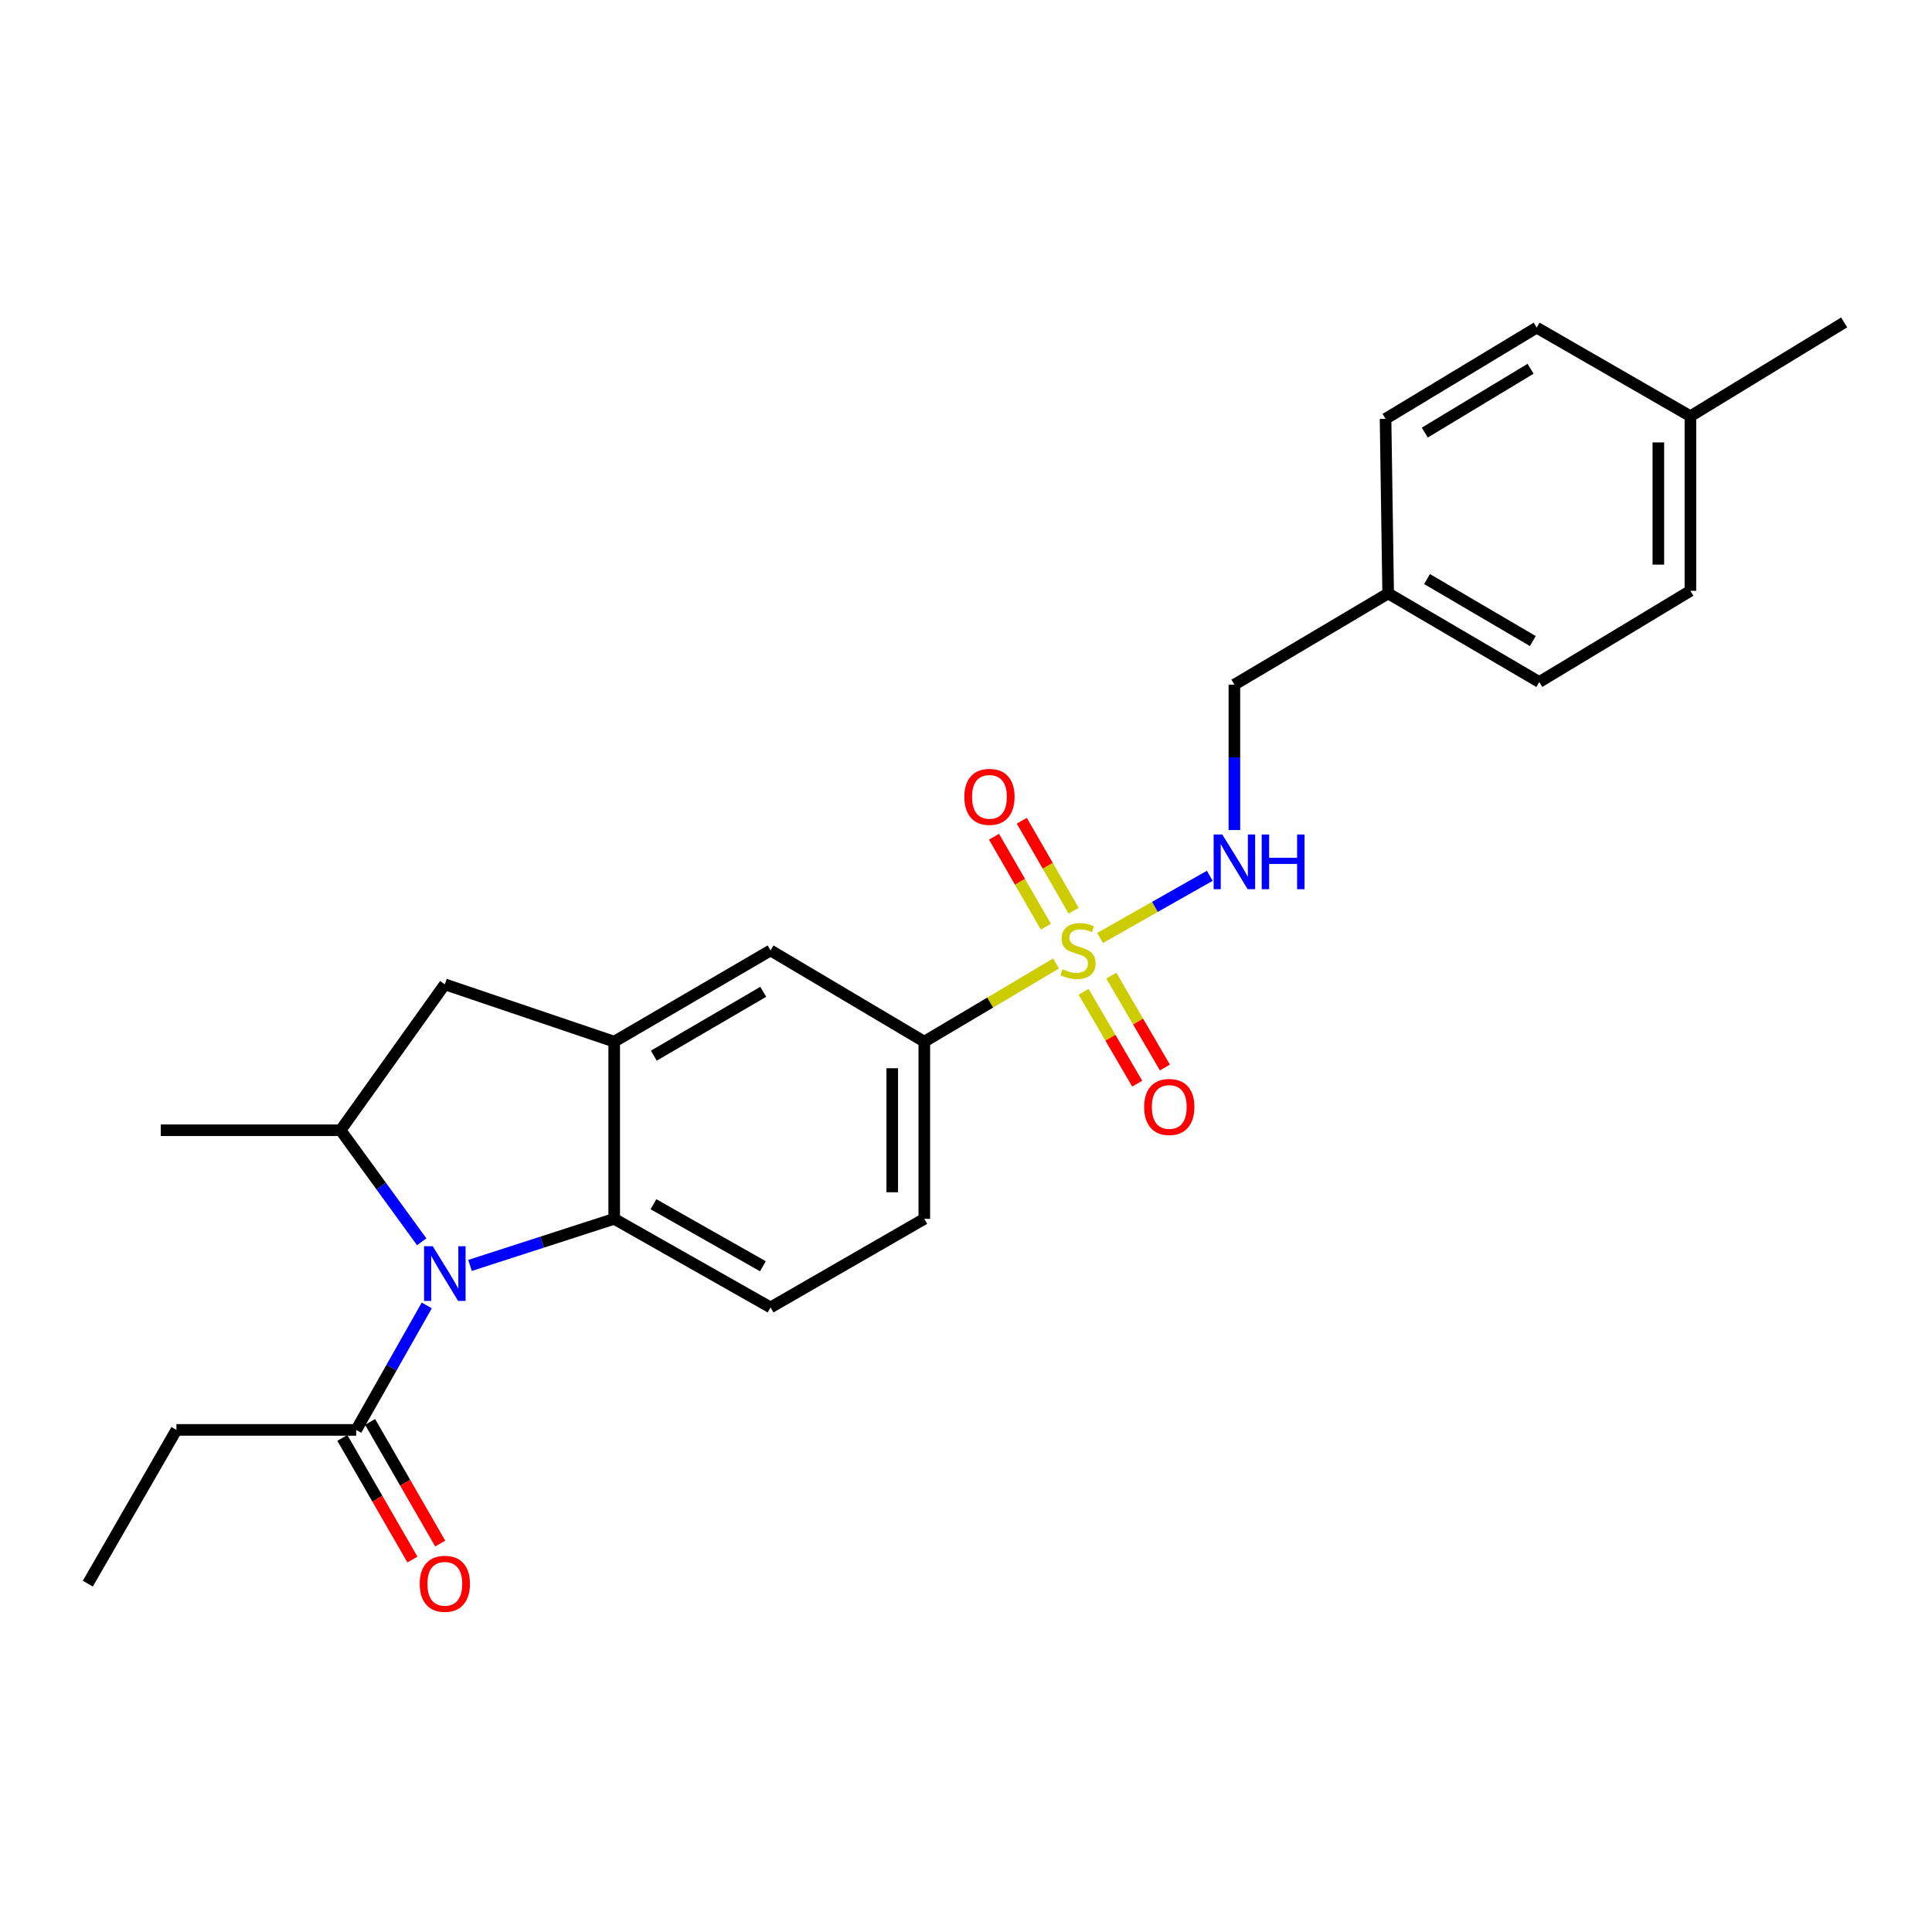 <?xml version='1.0' encoding='iso-8859-1'?>
<svg version='1.1' baseProfile='full'
              xmlns='http://www.w3.org/2000/svg'
                      xmlns:rdkit='http://www.rdkit.org/xml'
                      xmlns:xlink='http://www.w3.org/1999/xlink'
                  xml:space='preserve'
width='1000px' height='1000px' viewBox='0 0 1000 1000'>
<!-- END OF HEADER -->
<rect style='opacity:1.0;fill:#FFFFFF;stroke:none' width='1000' height='1000' x='0' y='0'> </rect>
<path class='bond-4' d='M 546.599,498.705 L 512.51,518.933' style='fill:none;fill-rule:evenodd;stroke:#CCCC00;stroke-width:6px;stroke-linecap:butt;stroke-linejoin:miter;stroke-opacity:1' />
<path class='bond-4' d='M 512.51,518.933 L 478.42,539.161' style='fill:none;fill-rule:evenodd;stroke:#000000;stroke-width:6px;stroke-linecap:butt;stroke-linejoin:miter;stroke-opacity:1' />
<path class='bond-6' d='M 569.398,485.483 L 597.79,469.397' style='fill:none;fill-rule:evenodd;stroke:#CCCC00;stroke-width:6px;stroke-linecap:butt;stroke-linejoin:miter;stroke-opacity:1' />
<path class='bond-6' d='M 597.79,469.397 L 626.182,453.31' style='fill:none;fill-rule:evenodd;stroke:#0000FF;stroke-width:6px;stroke-linecap:butt;stroke-linejoin:miter;stroke-opacity:1' />
<path class='bond-10' d='M 560.873,513.348 L 574.743,537.123' style='fill:none;fill-rule:evenodd;stroke:#CCCC00;stroke-width:6px;stroke-linecap:butt;stroke-linejoin:miter;stroke-opacity:1' />
<path class='bond-10' d='M 574.743,537.123 L 588.613,560.898' style='fill:none;fill-rule:evenodd;stroke:#FF0000;stroke-width:6px;stroke-linecap:butt;stroke-linejoin:miter;stroke-opacity:1' />
<path class='bond-10' d='M 575.206,504.987 L 589.075,528.762' style='fill:none;fill-rule:evenodd;stroke:#CCCC00;stroke-width:6px;stroke-linecap:butt;stroke-linejoin:miter;stroke-opacity:1' />
<path class='bond-10' d='M 589.075,528.762 L 602.945,552.537' style='fill:none;fill-rule:evenodd;stroke:#FF0000;stroke-width:6px;stroke-linecap:butt;stroke-linejoin:miter;stroke-opacity:1' />
<path class='bond-11' d='M 555.721,471.387 L 542.303,448.1' style='fill:none;fill-rule:evenodd;stroke:#CCCC00;stroke-width:6px;stroke-linecap:butt;stroke-linejoin:miter;stroke-opacity:1' />
<path class='bond-11' d='M 542.303,448.1 L 528.884,424.813' style='fill:none;fill-rule:evenodd;stroke:#FF0000;stroke-width:6px;stroke-linecap:butt;stroke-linejoin:miter;stroke-opacity:1' />
<path class='bond-11' d='M 541.345,479.671 L 527.926,456.384' style='fill:none;fill-rule:evenodd;stroke:#CCCC00;stroke-width:6px;stroke-linecap:butt;stroke-linejoin:miter;stroke-opacity:1' />
<path class='bond-11' d='M 527.926,456.384 L 514.507,433.097' style='fill:none;fill-rule:evenodd;stroke:#FF0000;stroke-width:6px;stroke-linecap:butt;stroke-linejoin:miter;stroke-opacity:1' />
<path class='bond-0' d='M 243.288,654.986 L 280.599,642.925' style='fill:none;fill-rule:evenodd;stroke:#0000FF;stroke-width:6px;stroke-linecap:butt;stroke-linejoin:miter;stroke-opacity:1' />
<path class='bond-0' d='M 280.599,642.925 L 317.911,630.865' style='fill:none;fill-rule:evenodd;stroke:#000000;stroke-width:6px;stroke-linecap:butt;stroke-linejoin:miter;stroke-opacity:1' />
<path class='bond-5' d='M 220.9,675.687 L 202.637,707.904' style='fill:none;fill-rule:evenodd;stroke:#0000FF;stroke-width:6px;stroke-linecap:butt;stroke-linejoin:miter;stroke-opacity:1' />
<path class='bond-5' d='M 202.637,707.904 L 184.374,740.12' style='fill:none;fill-rule:evenodd;stroke:#000000;stroke-width:6px;stroke-linecap:butt;stroke-linejoin:miter;stroke-opacity:1' />
<path class='bond-27' d='M 218.279,642.749 L 197.284,613.881' style='fill:none;fill-rule:evenodd;stroke:#0000FF;stroke-width:6px;stroke-linecap:butt;stroke-linejoin:miter;stroke-opacity:1' />
<path class='bond-27' d='M 197.284,613.881 L 176.29,585.013' style='fill:none;fill-rule:evenodd;stroke:#000000;stroke-width:6px;stroke-linecap:butt;stroke-linejoin:miter;stroke-opacity:1' />
<path class='bond-1' d='M 317.911,630.865 L 398.838,676.726' style='fill:none;fill-rule:evenodd;stroke:#000000;stroke-width:6px;stroke-linecap:butt;stroke-linejoin:miter;stroke-opacity:1' />
<path class='bond-1' d='M 338.231,623.308 L 394.88,655.411' style='fill:none;fill-rule:evenodd;stroke:#000000;stroke-width:6px;stroke-linecap:butt;stroke-linejoin:miter;stroke-opacity:1' />
<path class='bond-25' d='M 317.911,630.865 L 317.911,539.161' style='fill:none;fill-rule:evenodd;stroke:#000000;stroke-width:6px;stroke-linecap:butt;stroke-linejoin:miter;stroke-opacity:1' />
<path class='bond-2' d='M 317.911,539.161 L 398.838,491.945' style='fill:none;fill-rule:evenodd;stroke:#000000;stroke-width:6px;stroke-linecap:butt;stroke-linejoin:miter;stroke-opacity:1' />
<path class='bond-2' d='M 338.412,546.411 L 395.061,513.359' style='fill:none;fill-rule:evenodd;stroke:#000000;stroke-width:6px;stroke-linecap:butt;stroke-linejoin:miter;stroke-opacity:1' />
<path class='bond-7' d='M 317.911,539.161 L 230.245,509.487' style='fill:none;fill-rule:evenodd;stroke:#000000;stroke-width:6px;stroke-linecap:butt;stroke-linejoin:miter;stroke-opacity:1' />
<path class='bond-3' d='M 176.29,585.013 L 230.245,509.487' style='fill:none;fill-rule:evenodd;stroke:#000000;stroke-width:6px;stroke-linecap:butt;stroke-linejoin:miter;stroke-opacity:1' />
<path class='bond-21' d='M 176.29,585.013 L 83.222,585.013' style='fill:none;fill-rule:evenodd;stroke:#000000;stroke-width:6px;stroke-linecap:butt;stroke-linejoin:miter;stroke-opacity:1' />
<path class='bond-8' d='M 478.42,539.161 L 398.838,491.945' style='fill:none;fill-rule:evenodd;stroke:#000000;stroke-width:6px;stroke-linecap:butt;stroke-linejoin:miter;stroke-opacity:1' />
<path class='bond-12' d='M 478.42,539.161 L 478.42,630.865' style='fill:none;fill-rule:evenodd;stroke:#000000;stroke-width:6px;stroke-linecap:butt;stroke-linejoin:miter;stroke-opacity:1' />
<path class='bond-12' d='M 461.827,552.917 L 461.827,617.109' style='fill:none;fill-rule:evenodd;stroke:#000000;stroke-width:6px;stroke-linecap:butt;stroke-linejoin:miter;stroke-opacity:1' />
<path class='bond-13' d='M 177.187,744.264 L 195.333,775.742' style='fill:none;fill-rule:evenodd;stroke:#000000;stroke-width:6px;stroke-linecap:butt;stroke-linejoin:miter;stroke-opacity:1' />
<path class='bond-13' d='M 195.333,775.742 L 213.478,807.22' style='fill:none;fill-rule:evenodd;stroke:#FF0000;stroke-width:6px;stroke-linecap:butt;stroke-linejoin:miter;stroke-opacity:1' />
<path class='bond-13' d='M 191.562,735.977 L 209.708,767.455' style='fill:none;fill-rule:evenodd;stroke:#000000;stroke-width:6px;stroke-linecap:butt;stroke-linejoin:miter;stroke-opacity:1' />
<path class='bond-13' d='M 209.708,767.455 L 227.854,798.933' style='fill:none;fill-rule:evenodd;stroke:#FF0000;stroke-width:6px;stroke-linecap:butt;stroke-linejoin:miter;stroke-opacity:1' />
<path class='bond-22' d='M 184.374,740.12 L 91.325,740.12' style='fill:none;fill-rule:evenodd;stroke:#000000;stroke-width:6px;stroke-linecap:butt;stroke-linejoin:miter;stroke-opacity:1' />
<path class='bond-14' d='M 638.92,429.64 L 638.92,392.006' style='fill:none;fill-rule:evenodd;stroke:#0000FF;stroke-width:6px;stroke-linecap:butt;stroke-linejoin:miter;stroke-opacity:1' />
<path class='bond-14' d='M 638.92,392.006 L 638.92,354.371' style='fill:none;fill-rule:evenodd;stroke:#000000;stroke-width:6px;stroke-linecap:butt;stroke-linejoin:miter;stroke-opacity:1' />
<path class='bond-9' d='M 398.838,676.726 L 478.42,630.865' style='fill:none;fill-rule:evenodd;stroke:#000000;stroke-width:6px;stroke-linecap:butt;stroke-linejoin:miter;stroke-opacity:1' />
<path class='bond-15' d='M 638.92,354.371 L 718.511,307.155' style='fill:none;fill-rule:evenodd;stroke:#000000;stroke-width:6px;stroke-linecap:butt;stroke-linejoin:miter;stroke-opacity:1' />
<path class='bond-17' d='M 718.511,307.155 L 717.156,216.788' style='fill:none;fill-rule:evenodd;stroke:#000000;stroke-width:6px;stroke-linecap:butt;stroke-linejoin:miter;stroke-opacity:1' />
<path class='bond-18' d='M 718.511,307.155 L 796.728,353.007' style='fill:none;fill-rule:evenodd;stroke:#000000;stroke-width:6px;stroke-linecap:butt;stroke-linejoin:miter;stroke-opacity:1' />
<path class='bond-18' d='M 738.635,299.718 L 793.387,331.814' style='fill:none;fill-rule:evenodd;stroke:#000000;stroke-width:6px;stroke-linecap:butt;stroke-linejoin:miter;stroke-opacity:1' />
<path class='bond-16' d='M 874.955,215.433 L 874.955,305.809' style='fill:none;fill-rule:evenodd;stroke:#000000;stroke-width:6px;stroke-linecap:butt;stroke-linejoin:miter;stroke-opacity:1' />
<path class='bond-16' d='M 858.362,228.989 L 858.362,292.253' style='fill:none;fill-rule:evenodd;stroke:#000000;stroke-width:6px;stroke-linecap:butt;stroke-linejoin:miter;stroke-opacity:1' />
<path class='bond-23' d='M 874.955,215.433 L 954.545,166.889' style='fill:none;fill-rule:evenodd;stroke:#000000;stroke-width:6px;stroke-linecap:butt;stroke-linejoin:miter;stroke-opacity:1' />
<path class='bond-26' d='M 874.955,215.433 L 795.382,169.581' style='fill:none;fill-rule:evenodd;stroke:#000000;stroke-width:6px;stroke-linecap:butt;stroke-linejoin:miter;stroke-opacity:1' />
<path class='bond-19' d='M 717.156,216.788 L 795.382,169.581' style='fill:none;fill-rule:evenodd;stroke:#000000;stroke-width:6px;stroke-linecap:butt;stroke-linejoin:miter;stroke-opacity:1' />
<path class='bond-19' d='M 737.463,223.913 L 792.221,190.868' style='fill:none;fill-rule:evenodd;stroke:#000000;stroke-width:6px;stroke-linecap:butt;stroke-linejoin:miter;stroke-opacity:1' />
<path class='bond-20' d='M 796.728,353.007 L 874.955,305.809' style='fill:none;fill-rule:evenodd;stroke:#000000;stroke-width:6px;stroke-linecap:butt;stroke-linejoin:miter;stroke-opacity:1' />
<path class='bond-24' d='M 91.325,740.12 L 45.455,819.693' style='fill:none;fill-rule:evenodd;stroke:#000000;stroke-width:6px;stroke-linecap:butt;stroke-linejoin:miter;stroke-opacity:1' />
<path  class='atom-0' d='M 549.992 501.665
Q 550.312 501.785, 551.632 502.345
Q 552.952 502.905, 554.392 503.265
Q 555.872 503.585, 557.312 503.585
Q 559.992 503.585, 561.552 502.305
Q 563.112 500.985, 563.112 498.705
Q 563.112 497.145, 562.312 496.185
Q 561.552 495.225, 560.352 494.705
Q 559.152 494.185, 557.152 493.585
Q 554.632 492.825, 553.112 492.105
Q 551.632 491.385, 550.552 489.865
Q 549.512 488.345, 549.512 485.785
Q 549.512 482.225, 551.912 480.025
Q 554.352 477.825, 559.152 477.825
Q 562.432 477.825, 566.152 479.385
L 565.232 482.465
Q 561.832 481.065, 559.272 481.065
Q 556.512 481.065, 554.992 482.225
Q 553.472 483.345, 553.512 485.305
Q 553.512 486.825, 554.272 487.745
Q 555.072 488.665, 556.192 489.185
Q 557.352 489.705, 559.272 490.305
Q 561.832 491.105, 563.352 491.905
Q 564.872 492.705, 565.952 494.345
Q 567.072 495.945, 567.072 498.705
Q 567.072 502.625, 564.432 504.745
Q 561.832 506.825, 557.472 506.825
Q 554.952 506.825, 553.032 506.265
Q 551.152 505.745, 548.912 504.825
L 549.992 501.665
' fill='#CCCC00'/>
<path  class='atom-1' d='M 223.985 645.042
L 233.265 660.042
Q 234.185 661.522, 235.665 664.202
Q 237.145 666.882, 237.225 667.042
L 237.225 645.042
L 240.985 645.042
L 240.985 673.362
L 237.105 673.362
L 227.145 656.962
Q 225.985 655.042, 224.745 652.842
Q 223.545 650.642, 223.185 649.962
L 223.185 673.362
L 219.505 673.362
L 219.505 645.042
L 223.985 645.042
' fill='#0000FF'/>
<path  class='atom-7' d='M 632.66 431.933
L 641.94 446.933
Q 642.86 448.413, 644.34 451.093
Q 645.82 453.773, 645.9 453.933
L 645.9 431.933
L 649.66 431.933
L 649.66 460.253
L 645.78 460.253
L 635.82 443.853
Q 634.66 441.933, 633.42 439.733
Q 632.22 437.533, 631.86 436.853
L 631.86 460.253
L 628.18 460.253
L 628.18 431.933
L 632.66 431.933
' fill='#0000FF'/>
<path  class='atom-7' d='M 653.06 431.933
L 656.9 431.933
L 656.9 443.973
L 671.38 443.973
L 671.38 431.933
L 675.22 431.933
L 675.22 460.253
L 671.38 460.253
L 671.38 447.173
L 656.9 447.173
L 656.9 460.253
L 653.06 460.253
L 653.06 431.933
' fill='#0000FF'/>
<path  class='atom-11' d='M 592.209 572.962
Q 592.209 566.162, 595.569 562.362
Q 598.929 558.562, 605.209 558.562
Q 611.489 558.562, 614.849 562.362
Q 618.209 566.162, 618.209 572.962
Q 618.209 579.842, 614.809 583.762
Q 611.409 587.642, 605.209 587.642
Q 598.969 587.642, 595.569 583.762
Q 592.209 579.882, 592.209 572.962
M 605.209 584.442
Q 609.529 584.442, 611.849 581.562
Q 614.209 578.642, 614.209 572.962
Q 614.209 567.402, 611.849 564.602
Q 609.529 561.762, 605.209 561.762
Q 600.889 561.762, 598.529 564.562
Q 596.209 567.362, 596.209 572.962
Q 596.209 578.682, 598.529 581.562
Q 600.889 584.442, 605.209 584.442
' fill='#FF0000'/>
<path  class='atom-12' d='M 499.141 412.453
Q 499.141 405.653, 502.501 401.853
Q 505.861 398.053, 512.141 398.053
Q 518.421 398.053, 521.781 401.853
Q 525.141 405.653, 525.141 412.453
Q 525.141 419.333, 521.741 423.253
Q 518.341 427.133, 512.141 427.133
Q 505.901 427.133, 502.501 423.253
Q 499.141 419.373, 499.141 412.453
M 512.141 423.933
Q 516.461 423.933, 518.781 421.053
Q 521.141 418.133, 521.141 412.453
Q 521.141 406.893, 518.781 404.093
Q 516.461 401.253, 512.141 401.253
Q 507.821 401.253, 505.461 404.053
Q 503.141 406.853, 503.141 412.453
Q 503.141 418.173, 505.461 421.053
Q 507.821 423.933, 512.141 423.933
' fill='#FF0000'/>
<path  class='atom-14' d='M 217.245 819.773
Q 217.245 812.973, 220.605 809.173
Q 223.965 805.373, 230.245 805.373
Q 236.525 805.373, 239.885 809.173
Q 243.245 812.973, 243.245 819.773
Q 243.245 826.653, 239.845 830.573
Q 236.445 834.453, 230.245 834.453
Q 224.005 834.453, 220.605 830.573
Q 217.245 826.693, 217.245 819.773
M 230.245 831.253
Q 234.565 831.253, 236.885 828.373
Q 239.245 825.453, 239.245 819.773
Q 239.245 814.213, 236.885 811.413
Q 234.565 808.573, 230.245 808.573
Q 225.925 808.573, 223.565 811.373
Q 221.245 814.173, 221.245 819.773
Q 221.245 825.493, 223.565 828.373
Q 225.925 831.253, 230.245 831.253
' fill='#FF0000'/>
</svg>
